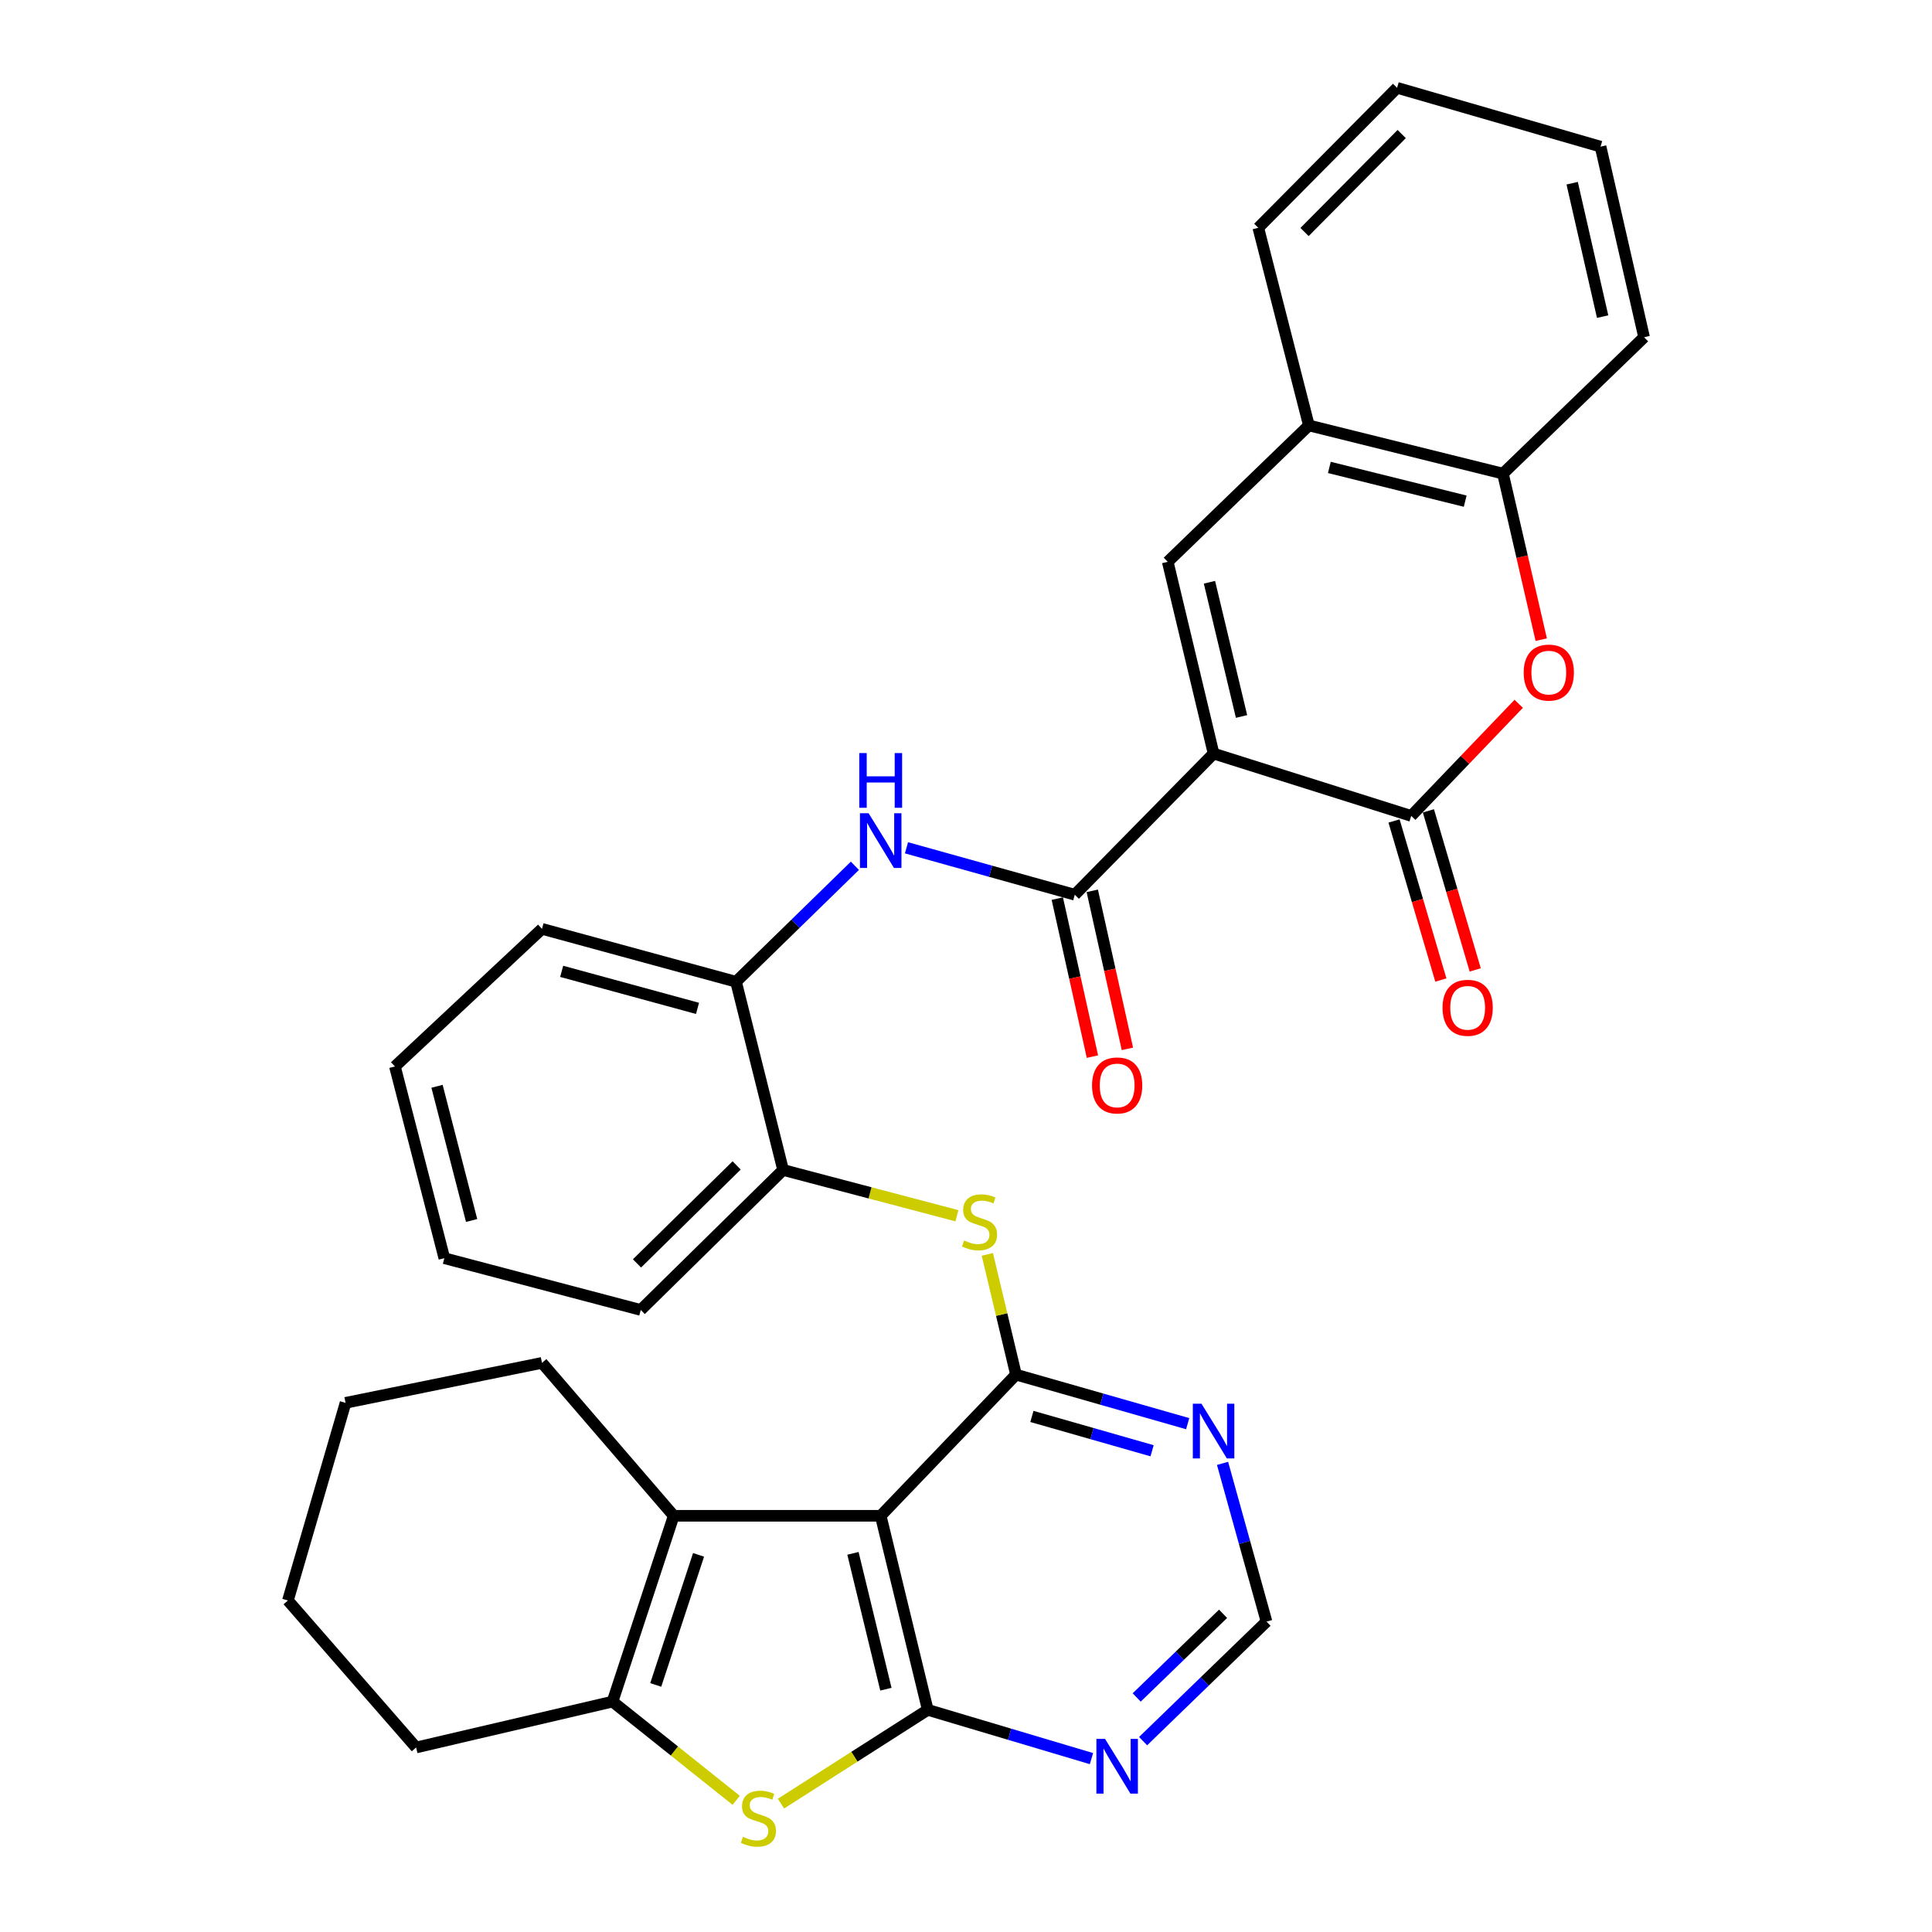<?xml version='1.0' encoding='iso-8859-1'?>
<svg version='1.1' baseProfile='full'
              xmlns='http://www.w3.org/2000/svg'
                      xmlns:rdkit='http://www.rdkit.org/xml'
                      xmlns:xlink='http://www.w3.org/1999/xlink'
                  xml:space='preserve'
width='1000px' height='1000px' viewBox='0 0 1000 1000'>
<!-- END OF HEADER -->
<rect style='opacity:1.0;fill:#FFFFFF;stroke:none' width='1000' height='1000' x='0' y='0'> </rect>
<path class='bond-3' d='M 628.144,390.043 L 730.443,422.316' style='fill:none;fill-rule:evenodd;stroke:#000000;stroke-width:6px;stroke-linecap:butt;stroke-linejoin:miter;stroke-opacity:1' />
<path class='bond-5' d='M 628.144,390.043 L 556.305,463.107' style='fill:none;fill-rule:evenodd;stroke:#000000;stroke-width:6px;stroke-linecap:butt;stroke-linejoin:miter;stroke-opacity:1' />
<path class='bond-7' d='M 628.144,390.043 L 604.421,290.803' style='fill:none;fill-rule:evenodd;stroke:#000000;stroke-width:6px;stroke-linecap:butt;stroke-linejoin:miter;stroke-opacity:1' />
<path class='bond-7' d='M 642.619,370.846 L 626.013,301.378' style='fill:none;fill-rule:evenodd;stroke:#000000;stroke-width:6px;stroke-linecap:butt;stroke-linejoin:miter;stroke-opacity:1' />
<path class='bond-0' d='M 455.85,784.57 L 525.876,711.505' style='fill:none;fill-rule:evenodd;stroke:#000000;stroke-width:6px;stroke-linecap:butt;stroke-linejoin:miter;stroke-opacity:1' />
<path class='bond-1' d='M 455.85,784.57 L 480.212,885.015' style='fill:none;fill-rule:evenodd;stroke:#000000;stroke-width:6px;stroke-linecap:butt;stroke-linejoin:miter;stroke-opacity:1' />
<path class='bond-1' d='M 441.485,804.007 L 458.538,874.318' style='fill:none;fill-rule:evenodd;stroke:#000000;stroke-width:6px;stroke-linecap:butt;stroke-linejoin:miter;stroke-opacity:1' />
<path class='bond-6' d='M 455.85,784.57 L 348.71,784.57' style='fill:none;fill-rule:evenodd;stroke:#000000;stroke-width:6px;stroke-linecap:butt;stroke-linejoin:miter;stroke-opacity:1' />
<path class='bond-4' d='M 480.212,885.015 L 442.222,909.287' style='fill:none;fill-rule:evenodd;stroke:#000000;stroke-width:6px;stroke-linecap:butt;stroke-linejoin:miter;stroke-opacity:1' />
<path class='bond-4' d='M 442.222,909.287 L 404.231,933.558' style='fill:none;fill-rule:evenodd;stroke:#CCCC00;stroke-width:6px;stroke-linecap:butt;stroke-linejoin:miter;stroke-opacity:1' />
<path class='bond-36' d='M 480.212,885.015 L 522.575,897.636' style='fill:none;fill-rule:evenodd;stroke:#000000;stroke-width:6px;stroke-linecap:butt;stroke-linejoin:miter;stroke-opacity:1' />
<path class='bond-36' d='M 522.575,897.636 L 564.939,910.257' style='fill:none;fill-rule:evenodd;stroke:#0000FF;stroke-width:6px;stroke-linecap:butt;stroke-linejoin:miter;stroke-opacity:1' />
<path class='bond-2' d='M 525.876,711.505 L 518.461,680.386' style='fill:none;fill-rule:evenodd;stroke:#000000;stroke-width:6px;stroke-linecap:butt;stroke-linejoin:miter;stroke-opacity:1' />
<path class='bond-2' d='M 518.461,680.386 L 511.045,649.267' style='fill:none;fill-rule:evenodd;stroke:#CCCC00;stroke-width:6px;stroke-linecap:butt;stroke-linejoin:miter;stroke-opacity:1' />
<path class='bond-13' d='M 525.876,711.505 L 570.311,724.198' style='fill:none;fill-rule:evenodd;stroke:#000000;stroke-width:6px;stroke-linecap:butt;stroke-linejoin:miter;stroke-opacity:1' />
<path class='bond-13' d='M 570.311,724.198 L 614.745,736.891' style='fill:none;fill-rule:evenodd;stroke:#0000FF;stroke-width:6px;stroke-linecap:butt;stroke-linejoin:miter;stroke-opacity:1' />
<path class='bond-13' d='M 534.114,733.142 L 565.218,742.027' style='fill:none;fill-rule:evenodd;stroke:#000000;stroke-width:6px;stroke-linecap:butt;stroke-linejoin:miter;stroke-opacity:1' />
<path class='bond-13' d='M 565.218,742.027 L 596.322,750.912' style='fill:none;fill-rule:evenodd;stroke:#0000FF;stroke-width:6px;stroke-linecap:butt;stroke-linejoin:miter;stroke-opacity:1' />
<path class='bond-9' d='M 730.443,422.316 L 758.262,393.301' style='fill:none;fill-rule:evenodd;stroke:#000000;stroke-width:6px;stroke-linecap:butt;stroke-linejoin:miter;stroke-opacity:1' />
<path class='bond-9' d='M 758.262,393.301 L 786.081,364.287' style='fill:none;fill-rule:evenodd;stroke:#FF0000;stroke-width:6px;stroke-linecap:butt;stroke-linejoin:miter;stroke-opacity:1' />
<path class='bond-19' d='M 721.55,424.934 L 733.668,466.1' style='fill:none;fill-rule:evenodd;stroke:#000000;stroke-width:6px;stroke-linecap:butt;stroke-linejoin:miter;stroke-opacity:1' />
<path class='bond-19' d='M 733.668,466.1 L 745.786,507.267' style='fill:none;fill-rule:evenodd;stroke:#FF0000;stroke-width:6px;stroke-linecap:butt;stroke-linejoin:miter;stroke-opacity:1' />
<path class='bond-19' d='M 739.337,419.698 L 751.455,460.864' style='fill:none;fill-rule:evenodd;stroke:#000000;stroke-width:6px;stroke-linecap:butt;stroke-linejoin:miter;stroke-opacity:1' />
<path class='bond-19' d='M 751.455,460.864 L 763.573,502.031' style='fill:none;fill-rule:evenodd;stroke:#FF0000;stroke-width:6px;stroke-linecap:butt;stroke-linejoin:miter;stroke-opacity:1' />
<path class='bond-37' d='M 381.055,931.845 L 349.05,906.298' style='fill:none;fill-rule:evenodd;stroke:#CCCC00;stroke-width:6px;stroke-linecap:butt;stroke-linejoin:miter;stroke-opacity:1' />
<path class='bond-37' d='M 349.05,906.298 L 317.044,880.75' style='fill:none;fill-rule:evenodd;stroke:#000000;stroke-width:6px;stroke-linecap:butt;stroke-linejoin:miter;stroke-opacity:1' />
<path class='bond-11' d='M 556.305,463.107 L 512.751,450.964' style='fill:none;fill-rule:evenodd;stroke:#000000;stroke-width:6px;stroke-linecap:butt;stroke-linejoin:miter;stroke-opacity:1' />
<path class='bond-11' d='M 512.751,450.964 L 469.197,438.821' style='fill:none;fill-rule:evenodd;stroke:#0000FF;stroke-width:6px;stroke-linecap:butt;stroke-linejoin:miter;stroke-opacity:1' />
<path class='bond-20' d='M 547.255,465.12 L 556.348,506.013' style='fill:none;fill-rule:evenodd;stroke:#000000;stroke-width:6px;stroke-linecap:butt;stroke-linejoin:miter;stroke-opacity:1' />
<path class='bond-20' d='M 556.348,506.013 L 565.44,546.906' style='fill:none;fill-rule:evenodd;stroke:#FF0000;stroke-width:6px;stroke-linecap:butt;stroke-linejoin:miter;stroke-opacity:1' />
<path class='bond-20' d='M 565.355,461.095 L 574.448,501.988' style='fill:none;fill-rule:evenodd;stroke:#000000;stroke-width:6px;stroke-linecap:butt;stroke-linejoin:miter;stroke-opacity:1' />
<path class='bond-20' d='M 574.448,501.988 L 583.54,542.881' style='fill:none;fill-rule:evenodd;stroke:#FF0000;stroke-width:6px;stroke-linecap:butt;stroke-linejoin:miter;stroke-opacity:1' />
<path class='bond-8' d='M 348.71,784.57 L 317.044,880.75' style='fill:none;fill-rule:evenodd;stroke:#000000;stroke-width:6px;stroke-linecap:butt;stroke-linejoin:miter;stroke-opacity:1' />
<path class='bond-8' d='M 361.572,804.795 L 339.406,872.121' style='fill:none;fill-rule:evenodd;stroke:#000000;stroke-width:6px;stroke-linecap:butt;stroke-linejoin:miter;stroke-opacity:1' />
<path class='bond-21' d='M 348.71,784.57 L 280.527,705.417' style='fill:none;fill-rule:evenodd;stroke:#000000;stroke-width:6px;stroke-linecap:butt;stroke-linejoin:miter;stroke-opacity:1' />
<path class='bond-14' d='M 604.421,290.803 L 677.475,220.2' style='fill:none;fill-rule:evenodd;stroke:#000000;stroke-width:6px;stroke-linecap:butt;stroke-linejoin:miter;stroke-opacity:1' />
<path class='bond-22' d='M 317.044,880.75 L 215.384,904.494' style='fill:none;fill-rule:evenodd;stroke:#000000;stroke-width:6px;stroke-linecap:butt;stroke-linejoin:miter;stroke-opacity:1' />
<path class='bond-33' d='M 797.742,331.086 L 787.831,288.117' style='fill:none;fill-rule:evenodd;stroke:#FF0000;stroke-width:6px;stroke-linecap:butt;stroke-linejoin:miter;stroke-opacity:1' />
<path class='bond-33' d='M 787.831,288.117 L 777.92,245.149' style='fill:none;fill-rule:evenodd;stroke:#000000;stroke-width:6px;stroke-linecap:butt;stroke-linejoin:miter;stroke-opacity:1' />
<path class='bond-10' d='M 495.306,629.268 L 450.32,617.419' style='fill:none;fill-rule:evenodd;stroke:#CCCC00;stroke-width:6px;stroke-linecap:butt;stroke-linejoin:miter;stroke-opacity:1' />
<path class='bond-10' d='M 450.32,617.419 L 405.334,605.57' style='fill:none;fill-rule:evenodd;stroke:#000000;stroke-width:6px;stroke-linecap:butt;stroke-linejoin:miter;stroke-opacity:1' />
<path class='bond-16' d='M 442.495,448.129 L 411.733,478.141' style='fill:none;fill-rule:evenodd;stroke:#0000FF;stroke-width:6px;stroke-linecap:butt;stroke-linejoin:miter;stroke-opacity:1' />
<path class='bond-16' d='M 411.733,478.141 L 380.972,508.154' style='fill:none;fill-rule:evenodd;stroke:#000000;stroke-width:6px;stroke-linecap:butt;stroke-linejoin:miter;stroke-opacity:1' />
<path class='bond-12' d='M 591.667,901.21 L 623.606,870.275' style='fill:none;fill-rule:evenodd;stroke:#0000FF;stroke-width:6px;stroke-linecap:butt;stroke-linejoin:miter;stroke-opacity:1' />
<path class='bond-12' d='M 623.606,870.275 L 655.545,839.34' style='fill:none;fill-rule:evenodd;stroke:#000000;stroke-width:6px;stroke-linecap:butt;stroke-linejoin:miter;stroke-opacity:1' />
<path class='bond-12' d='M 588.348,878.611 L 610.706,856.956' style='fill:none;fill-rule:evenodd;stroke:#0000FF;stroke-width:6px;stroke-linecap:butt;stroke-linejoin:miter;stroke-opacity:1' />
<path class='bond-12' d='M 610.706,856.956 L 633.063,835.302' style='fill:none;fill-rule:evenodd;stroke:#000000;stroke-width:6px;stroke-linecap:butt;stroke-linejoin:miter;stroke-opacity:1' />
<path class='bond-18' d='M 632.789,757.438 L 644.167,798.389' style='fill:none;fill-rule:evenodd;stroke:#0000FF;stroke-width:6px;stroke-linecap:butt;stroke-linejoin:miter;stroke-opacity:1' />
<path class='bond-18' d='M 644.167,798.389 L 655.545,839.34' style='fill:none;fill-rule:evenodd;stroke:#000000;stroke-width:6px;stroke-linecap:butt;stroke-linejoin:miter;stroke-opacity:1' />
<path class='bond-15' d='M 677.475,220.2 L 777.92,245.149' style='fill:none;fill-rule:evenodd;stroke:#000000;stroke-width:6px;stroke-linecap:butt;stroke-linejoin:miter;stroke-opacity:1' />
<path class='bond-15' d='M 688.073,241.938 L 758.384,259.402' style='fill:none;fill-rule:evenodd;stroke:#000000;stroke-width:6px;stroke-linecap:butt;stroke-linejoin:miter;stroke-opacity:1' />
<path class='bond-23' d='M 677.475,220.2 L 651.29,117.901' style='fill:none;fill-rule:evenodd;stroke:#000000;stroke-width:6px;stroke-linecap:butt;stroke-linejoin:miter;stroke-opacity:1' />
<path class='bond-24' d='M 777.92,245.149 L 850.975,174.546' style='fill:none;fill-rule:evenodd;stroke:#000000;stroke-width:6px;stroke-linecap:butt;stroke-linejoin:miter;stroke-opacity:1' />
<path class='bond-17' d='M 380.972,508.154 L 405.334,605.57' style='fill:none;fill-rule:evenodd;stroke:#000000;stroke-width:6px;stroke-linecap:butt;stroke-linejoin:miter;stroke-opacity:1' />
<path class='bond-25' d='M 380.972,508.154 L 280.527,480.774' style='fill:none;fill-rule:evenodd;stroke:#000000;stroke-width:6px;stroke-linecap:butt;stroke-linejoin:miter;stroke-opacity:1' />
<path class='bond-25' d='M 361.029,521.936 L 290.718,502.77' style='fill:none;fill-rule:evenodd;stroke:#000000;stroke-width:6px;stroke-linecap:butt;stroke-linejoin:miter;stroke-opacity:1' />
<path class='bond-26' d='M 405.334,605.57 L 331.651,678.027' style='fill:none;fill-rule:evenodd;stroke:#000000;stroke-width:6px;stroke-linecap:butt;stroke-linejoin:miter;stroke-opacity:1' />
<path class='bond-26' d='M 381.281,603.218 L 329.703,653.938' style='fill:none;fill-rule:evenodd;stroke:#000000;stroke-width:6px;stroke-linecap:butt;stroke-linejoin:miter;stroke-opacity:1' />
<path class='bond-27' d='M 280.527,705.417 L 178.857,726.112' style='fill:none;fill-rule:evenodd;stroke:#000000;stroke-width:6px;stroke-linecap:butt;stroke-linejoin:miter;stroke-opacity:1' />
<path class='bond-38' d='M 215.384,904.494 L 149.025,828.411' style='fill:none;fill-rule:evenodd;stroke:#000000;stroke-width:6px;stroke-linecap:butt;stroke-linejoin:miter;stroke-opacity:1' />
<path class='bond-29' d='M 651.29,117.901 L 723.129,45.455' style='fill:none;fill-rule:evenodd;stroke:#000000;stroke-width:6px;stroke-linecap:butt;stroke-linejoin:miter;stroke-opacity:1' />
<path class='bond-29' d='M 675.232,120.09 L 725.52,69.377' style='fill:none;fill-rule:evenodd;stroke:#000000;stroke-width:6px;stroke-linecap:butt;stroke-linejoin:miter;stroke-opacity:1' />
<path class='bond-34' d='M 850.975,174.546 L 828.447,75.904' style='fill:none;fill-rule:evenodd;stroke:#000000;stroke-width:6px;stroke-linecap:butt;stroke-linejoin:miter;stroke-opacity:1' />
<path class='bond-34' d='M 829.519,163.878 L 813.749,94.829' style='fill:none;fill-rule:evenodd;stroke:#000000;stroke-width:6px;stroke-linecap:butt;stroke-linejoin:miter;stroke-opacity:1' />
<path class='bond-31' d='M 280.527,480.774 L 204.414,552.005' style='fill:none;fill-rule:evenodd;stroke:#000000;stroke-width:6px;stroke-linecap:butt;stroke-linejoin:miter;stroke-opacity:1' />
<path class='bond-35' d='M 331.651,678.027 L 229.991,651.234' style='fill:none;fill-rule:evenodd;stroke:#000000;stroke-width:6px;stroke-linecap:butt;stroke-linejoin:miter;stroke-opacity:1' />
<path class='bond-28' d='M 178.857,726.112 L 149.025,828.411' style='fill:none;fill-rule:evenodd;stroke:#000000;stroke-width:6px;stroke-linecap:butt;stroke-linejoin:miter;stroke-opacity:1' />
<path class='bond-30' d='M 723.129,45.455 L 828.447,75.904' style='fill:none;fill-rule:evenodd;stroke:#000000;stroke-width:6px;stroke-linecap:butt;stroke-linejoin:miter;stroke-opacity:1' />
<path class='bond-32' d='M 204.414,552.005 L 229.991,651.234' style='fill:none;fill-rule:evenodd;stroke:#000000;stroke-width:6px;stroke-linecap:butt;stroke-linejoin:miter;stroke-opacity:1' />
<path class='bond-32' d='M 226.205,562.261 L 244.109,631.722' style='fill:none;fill-rule:evenodd;stroke:#000000;stroke-width:6px;stroke-linecap:butt;stroke-linejoin:miter;stroke-opacity:1' />
<path  class='atom-5' d='M 384.551 950.741
Q 384.871 950.861, 386.191 951.421
Q 387.511 951.981, 388.951 952.341
Q 390.431 952.661, 391.871 952.661
Q 394.551 952.661, 396.111 951.381
Q 397.671 950.061, 397.671 947.781
Q 397.671 946.221, 396.871 945.261
Q 396.111 944.301, 394.911 943.781
Q 393.711 943.261, 391.711 942.661
Q 389.191 941.901, 387.671 941.181
Q 386.191 940.461, 385.111 938.941
Q 384.071 937.421, 384.071 934.861
Q 384.071 931.301, 386.471 929.101
Q 388.911 926.901, 393.711 926.901
Q 396.991 926.901, 400.711 928.461
L 399.791 931.541
Q 396.391 930.141, 393.831 930.141
Q 391.071 930.141, 389.551 931.301
Q 388.031 932.421, 388.071 934.381
Q 388.071 935.901, 388.831 936.821
Q 389.631 937.741, 390.751 938.261
Q 391.911 938.781, 393.831 939.381
Q 396.391 940.181, 397.911 940.981
Q 399.431 941.781, 400.511 943.421
Q 401.631 945.021, 401.631 947.781
Q 401.631 951.701, 398.991 953.821
Q 396.391 955.901, 392.031 955.901
Q 389.511 955.901, 387.591 955.341
Q 385.711 954.821, 383.471 953.901
L 384.551 950.741
' fill='#CCCC00'/>
<path  class='atom-10' d='M 788.654 348.126
Q 788.654 341.326, 792.014 337.526
Q 795.374 333.726, 801.654 333.726
Q 807.934 333.726, 811.294 337.526
Q 814.654 341.326, 814.654 348.126
Q 814.654 355.006, 811.254 358.926
Q 807.854 362.806, 801.654 362.806
Q 795.414 362.806, 792.014 358.926
Q 788.654 355.046, 788.654 348.126
M 801.654 359.606
Q 805.974 359.606, 808.294 356.726
Q 810.654 353.806, 810.654 348.126
Q 810.654 342.566, 808.294 339.766
Q 805.974 336.926, 801.654 336.926
Q 797.334 336.926, 794.974 339.726
Q 792.654 342.526, 792.654 348.126
Q 792.654 353.846, 794.974 356.726
Q 797.334 359.606, 801.654 359.606
' fill='#FF0000'/>
<path  class='atom-11' d='M 499.015 642.072
Q 499.335 642.192, 500.655 642.752
Q 501.975 643.312, 503.415 643.672
Q 504.895 643.992, 506.335 643.992
Q 509.015 643.992, 510.575 642.712
Q 512.135 641.392, 512.135 639.112
Q 512.135 637.552, 511.335 636.592
Q 510.575 635.632, 509.375 635.112
Q 508.175 634.592, 506.175 633.992
Q 503.655 633.232, 502.135 632.512
Q 500.655 631.792, 499.575 630.272
Q 498.535 628.752, 498.535 626.192
Q 498.535 622.632, 500.935 620.432
Q 503.375 618.232, 508.175 618.232
Q 511.455 618.232, 515.175 619.792
L 514.255 622.872
Q 510.855 621.472, 508.295 621.472
Q 505.535 621.472, 504.015 622.632
Q 502.495 623.752, 502.535 625.712
Q 502.535 627.232, 503.295 628.152
Q 504.095 629.072, 505.215 629.592
Q 506.375 630.112, 508.295 630.712
Q 510.855 631.512, 512.375 632.312
Q 513.895 633.112, 514.975 634.752
Q 516.095 636.352, 516.095 639.112
Q 516.095 643.032, 513.455 645.152
Q 510.855 647.232, 506.495 647.232
Q 503.975 647.232, 502.055 646.672
Q 500.175 646.152, 497.935 645.232
L 499.015 642.072
' fill='#CCCC00'/>
<path  class='atom-12' d='M 449.59 420.939
L 458.87 435.939
Q 459.79 437.419, 461.27 440.099
Q 462.75 442.779, 462.83 442.939
L 462.83 420.939
L 466.59 420.939
L 466.59 449.259
L 462.71 449.259
L 452.75 432.859
Q 451.59 430.939, 450.35 428.739
Q 449.15 426.539, 448.79 425.859
L 448.79 449.259
L 445.11 449.259
L 445.11 420.939
L 449.59 420.939
' fill='#0000FF'/>
<path  class='atom-12' d='M 444.77 389.787
L 448.61 389.787
L 448.61 401.827
L 463.09 401.827
L 463.09 389.787
L 466.93 389.787
L 466.93 418.107
L 463.09 418.107
L 463.09 405.027
L 448.61 405.027
L 448.61 418.107
L 444.77 418.107
L 444.77 389.787
' fill='#0000FF'/>
<path  class='atom-13' d='M 571.976 900.058
L 581.256 915.058
Q 582.176 916.538, 583.656 919.218
Q 585.136 921.898, 585.216 922.058
L 585.216 900.058
L 588.976 900.058
L 588.976 928.378
L 585.096 928.378
L 575.136 911.978
Q 573.976 910.058, 572.736 907.858
Q 571.536 905.658, 571.176 904.978
L 571.176 928.378
L 567.496 928.378
L 567.496 900.058
L 571.976 900.058
' fill='#0000FF'/>
<path  class='atom-14' d='M 621.884 726.559
L 631.164 741.559
Q 632.084 743.039, 633.564 745.719
Q 635.044 748.399, 635.124 748.559
L 635.124 726.559
L 638.884 726.559
L 638.884 754.879
L 635.004 754.879
L 625.044 738.479
Q 623.884 736.559, 622.644 734.359
Q 621.444 732.159, 621.084 731.479
L 621.084 754.879
L 617.404 754.879
L 617.404 726.559
L 621.884 726.559
' fill='#0000FF'/>
<path  class='atom-20' d='M 746.657 521.635
Q 746.657 514.835, 750.017 511.035
Q 753.377 507.235, 759.657 507.235
Q 765.937 507.235, 769.297 511.035
Q 772.657 514.835, 772.657 521.635
Q 772.657 528.515, 769.257 532.435
Q 765.857 536.315, 759.657 536.315
Q 753.417 536.315, 750.017 532.435
Q 746.657 528.555, 746.657 521.635
M 759.657 533.115
Q 763.977 533.115, 766.297 530.235
Q 768.657 527.315, 768.657 521.635
Q 768.657 516.075, 766.297 513.275
Q 763.977 510.435, 759.657 510.435
Q 755.337 510.435, 752.977 513.235
Q 750.657 516.035, 750.657 521.635
Q 750.657 527.355, 752.977 530.235
Q 755.337 533.115, 759.657 533.115
' fill='#FF0000'/>
<path  class='atom-21' d='M 565.236 561.819
Q 565.236 555.019, 568.596 551.219
Q 571.956 547.419, 578.236 547.419
Q 584.516 547.419, 587.876 551.219
Q 591.236 555.019, 591.236 561.819
Q 591.236 568.699, 587.836 572.619
Q 584.436 576.499, 578.236 576.499
Q 571.996 576.499, 568.596 572.619
Q 565.236 568.739, 565.236 561.819
M 578.236 573.299
Q 582.556 573.299, 584.876 570.419
Q 587.236 567.499, 587.236 561.819
Q 587.236 556.259, 584.876 553.459
Q 582.556 550.619, 578.236 550.619
Q 573.916 550.619, 571.556 553.419
Q 569.236 556.219, 569.236 561.819
Q 569.236 567.539, 571.556 570.419
Q 573.916 573.299, 578.236 573.299
' fill='#FF0000'/>
</svg>
